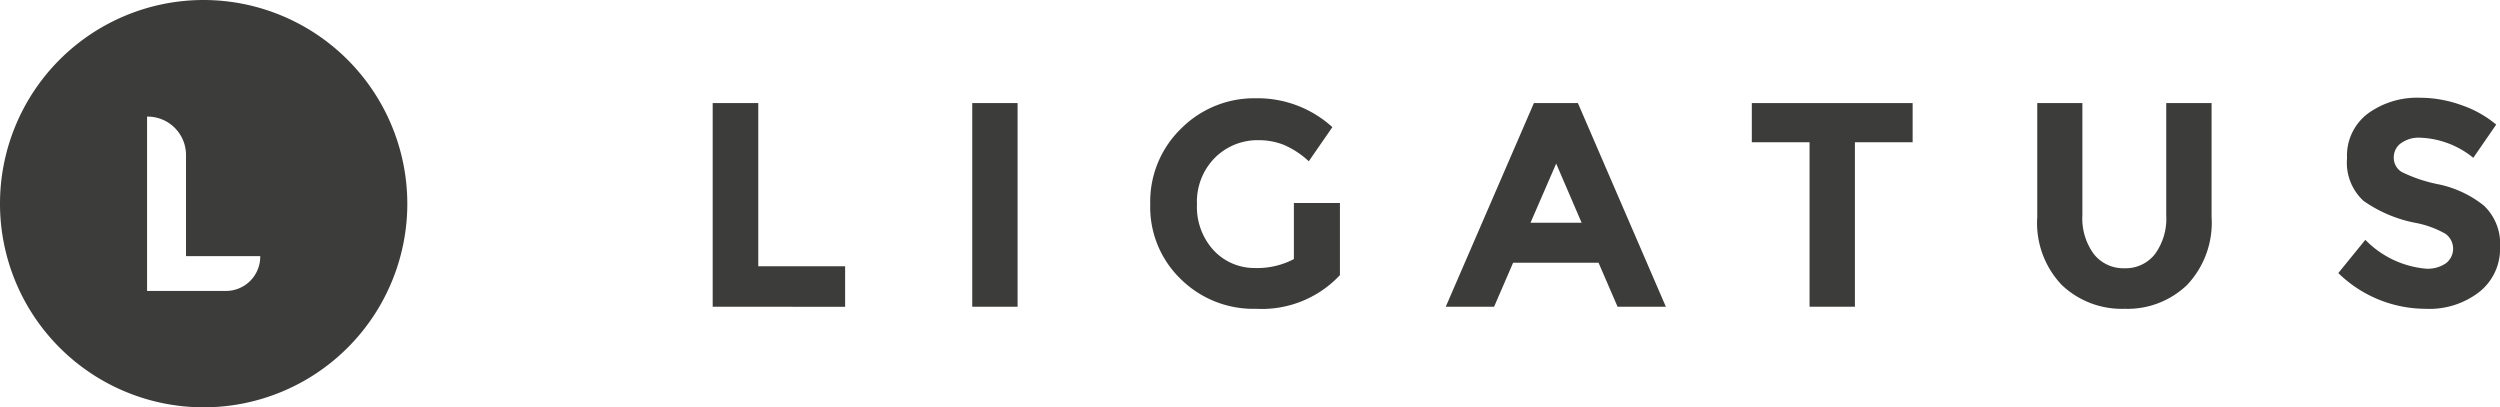 <svg xmlns="http://www.w3.org/2000/svg" viewBox="13104 40 190 30.956"><defs><style>.cls-1{fill:#3c3c3b}</style></defs><g id="group-1" transform="translate(13104 40)"><path id="path" class="cls-1" d="M15.478 0a15.478 15.478 0 1 0 15.478 15.478A15.5 15.5 0 0 0 15.478 0m4.3 19.5a2.608 2.608 0 0 1-2.612 2.612h-5.989V8.862h.035a2.92 2.92 0 0 1 2.925 2.925v7.678h5.641z"/><g id="group" transform="translate(54.164 7.434)"><path id="path-2" data-name="path" class="cls-1" d="M311.1 60.478V45h3.465v12.4h6.6v3.082z" transform="translate(-311.1 -44.6)"/><path id="rectangle" class="cls-1" transform="translate(19.726 .4)" d="M0 0h3.447v15.478H0z"/><path id="path-3" data-name="path" class="cls-1" d="M513.034 50.857h3.482v5.484a8.126 8.126 0 0 1-6.372 2.559 7.851 7.851 0 0 1-5.728-2.263 7.6 7.6 0 0 1-2.316-5.693 7.733 7.733 0 0 1 2.35-5.745 7.844 7.844 0 0 1 5.693-2.3 8.447 8.447 0 0 1 5.8 2.194l-1.793 2.594a6.622 6.622 0 0 0-1.915-1.254 5.181 5.181 0 0 0-1.9-.348 4.585 4.585 0 0 0-3.325 1.341 4.736 4.736 0 0 0-1.358 3.534 4.859 4.859 0 0 0 1.288 3.517 4.232 4.232 0 0 0 3.082 1.323 6 6 0 0 0 2.995-.679v-4.264z" transform="translate(-468.846 -42.865)"/><path id="path-4" data-name="path" class="cls-1" d="M644.158 60.478l-1.445-3.343h-6.494l-1.445 3.343H631.1L637.8 45h3.343l6.686 15.478zM639.492 49.6l-1.95 4.492h3.883z" transform="translate(-575.387 -44.6)"/><path id="path-5" data-name="path" class="cls-1" d="M772.535 47.977v12.5h-3.447v-12.5H764.7V45h12.222v2.977z" transform="translate(-685.726 -44.6)"/><path id="path-6" data-name="path" class="cls-1" d="M893.6 56.473a2.852 2.852 0 0 0 2.333 1.079 2.818 2.818 0 0 0 2.316-1.079 4.555 4.555 0 0 0 .853-2.942V45h3.447v8.653a6.886 6.886 0 0 1-1.863 5.171 6.542 6.542 0 0 1-4.753 1.811 6.613 6.613 0 0 1-4.77-1.811 6.83 6.83 0 0 1-1.863-5.154V45h3.43v8.531a4.558 4.558 0 0 0 .87 2.942" transform="translate(-788.633 -44.6)"/><path id="path-7" data-name="path" class="cls-1" d="M1025.418 46.182a1.338 1.338 0 0 0-.5 1.079 1.26 1.26 0 0 0 .609 1.079 11.349 11.349 0 0 0 2.82.94 8.181 8.181 0 0 1 3.43 1.619 4.007 4.007 0 0 1 1.219 3.169 4.177 4.177 0 0 1-1.567 3.378 6.179 6.179 0 0 1-4.109 1.288 9.509 9.509 0 0 1-6.616-2.716l2.054-2.525a7.315 7.315 0 0 0 4.631 2.194 2.427 2.427 0 0 0 1.5-.418 1.393 1.393 0 0 0-.035-2.229 7.329 7.329 0 0 0-2.281-.836 10.194 10.194 0 0 1-3.952-1.671 3.931 3.931 0 0 1-1.254-3.238 4 4 0 0 1 1.584-3.4 6.353 6.353 0 0 1 3.952-1.2 9.223 9.223 0 0 1 3.1.54 8.3 8.3 0 0 1 2.7 1.5l-1.741 2.525a6.767 6.767 0 0 0-4.161-1.532 2.274 2.274 0 0 0-1.375.453" transform="translate(-897.156 -42.7)"/></g></g></svg>